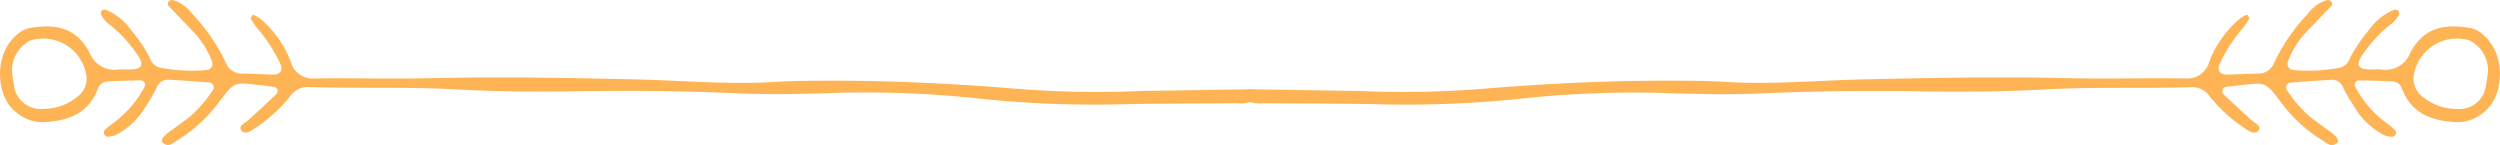 <svg xmlns="http://www.w3.org/2000/svg" width="311" height="18.036" viewBox="0 0 311 18.036">
  <defs>
    <style>
      .cls-1 {
        fill: #feb454;
      }
    </style>
  </defs>
  <g id="text-divider-2" transform="translate(0 0)">
    <g id="Group_681" data-name="Group 681" transform="translate(0 0)">
      <path id="Path_1472" data-name="Path 1472" class="cls-1" d="M400.638,11.317a125.793,125.793,0,0,0,15.476-.275c7.541-.63,15.1-1,22.666-1.007,2.49,0,4.986,0,7.47.156,5.8.354,11.567-.2,17.35-.322,8.279-.18,16.559-.354,24.843-.156,4.983.119,9.973-.023,14.958.041a2.811,2.811,0,0,0,3-2.1,13.242,13.242,0,0,1,3.639-5.206,4.861,4.861,0,0,1,.884-.563c.064-.037.224-.027.253.018.088.137.233.361.181.446a10.2,10.2,0,0,1-.91,1.289A19.334,19.334,0,0,0,507.708,7.9c-.4.84-.006,1.4.927,1.381,1.246-.024,2.491-.1,3.737-.125a2.1,2.1,0,0,0,2.092-1.348,23.386,23.386,0,0,1,4.224-6.133A4.517,4.517,0,0,1,521.039.01a.633.633,0,0,1,.488.123.449.449,0,0,1-.024.683c-1.1,1.161-2.216,2.308-3.319,3.467a11.071,11.071,0,0,0-2.023,3.429.76.76,0,0,0,.607.988,21.04,21.04,0,0,0,5.847-.276,1.777,1.777,0,0,0,1.3-1.243,20.1,20.1,0,0,1,2.4-3.524,6.991,6.991,0,0,1,3.1-2.445.548.548,0,0,1,.475.116.514.514,0,0,1,.108.453,3.368,3.368,0,0,1-1.216,1.378,17.065,17.065,0,0,0-3.39,3.75c-.754,1.123-.492,1.668.789,1.725.533.024,1.071-.03,1.6.007a3.294,3.294,0,0,0,3.6-2.034c1.748-3.4,4.579-3.621,7.5-3.117a3.321,3.321,0,0,1,1.424.694c3.143,2.51,2.685,7.636.511,9.538A5.122,5.122,0,0,1,537.2,15.2c-2.993-.129-5.608-1-6.814-4.122a1.312,1.312,0,0,0-1.169-.948c-1.419-.078-2.84-.106-4.261-.127a.535.535,0,0,0-.39.81,13.19,13.19,0,0,0,4,4.585,7.055,7.055,0,0,1,1,.85.53.53,0,0,1,0,.479.56.56,0,0,1-.4.291,3.008,3.008,0,0,1-1.014-.2,9.308,9.308,0,0,1-3.79-3.651,18.639,18.639,0,0,1-1.335-2.3,1.454,1.454,0,0,0-1.466-.938c-1.687.093-3.372.214-5.056.349a.6.6,0,0,0-.391,1.006,14.929,14.929,0,0,0,2.987,3.392c.717.527,1.431,1.059,2.161,1.568.992.693,1.374,1.245,1.007,1.552-.751.627-1.336-.072-1.888-.392a18.306,18.306,0,0,1-5.227-4.89c-1.753-2.278-1.759-2.275-4.655-1.943-.706.081-1.413.157-2.116.261a.55.55,0,0,0-.255.856q1.644,1.563,3.324,3.087c.326.3.719.522,1.039.826a.5.5,0,0,1-.026.708.624.624,0,0,1-.461.2,1.654,1.654,0,0,1-.735-.255,19.155,19.155,0,0,1-4.783-4.21,2.689,2.689,0,0,0-2.5-1.2c-5.961.179-11.926-.046-17.888.277-4.977.269-9.964.333-14.952.251-6.768-.112-13.531-.062-20.3.241-4.171.187-8.362.089-12.539-.055a130.945,130.945,0,0,0-17.072.665A138.31,138.31,0,0,1,404.192,13c-5.162-.142-10.329-.113-15.493-.159a3.784,3.784,0,0,1-2.08-.329.784.784,0,0,1-.426-.876.6.6,0,0,1,.559-.482,6.511,6.511,0,0,1,1.065-.033q6.411.095,12.821.2M537.1,13.541a3.334,3.334,0,0,0,3.727-3.027,10.873,10.873,0,0,0,.242-1.851,4.182,4.182,0,0,0-2.291-3.635,5.447,5.447,0,0,0-6.908,4.139,2.787,2.787,0,0,0,1.053,2.85,6.548,6.548,0,0,0,4.177,1.525" transform="translate(-231.559 0)"/>
      <path id="Path_1473" data-name="Path 1473" class="cls-1" d="M154.742,11.121a6.47,6.47,0,0,1,1.065.033.6.6,0,0,1,.559.482.784.784,0,0,1-.426.876,3.784,3.784,0,0,1-2.08.329c-5.164.045-10.331.017-15.493.159a138.311,138.311,0,0,1-17.062-.789,130.944,130.944,0,0,0-17.072-.665c-4.176.144-8.368.242-12.539.055-6.767-.3-13.531-.352-20.3-.241-4.988.082-9.975.019-14.952-.251-5.962-.323-11.927-.1-17.888-.277a2.689,2.689,0,0,0-2.5,1.2,19.153,19.153,0,0,1-4.782,4.21,1.653,1.653,0,0,1-.735.255.623.623,0,0,1-.46-.2.5.5,0,0,1-.026-.708c.319-.3.713-.528,1.039-.826q1.677-1.527,3.324-3.087a.55.55,0,0,0-.255-.856c-.7-.1-1.41-.18-2.116-.261-2.9-.332-2.9-.335-4.655,1.943a18.31,18.31,0,0,1-5.226,4.89c-.552.32-1.137,1.019-1.888.392-.367-.307.014-.859,1.007-1.552.729-.509,1.444-1.041,2.161-1.568a14.94,14.94,0,0,0,2.987-3.392.6.6,0,0,0-.391-1.006c-1.684-.135-3.369-.256-5.056-.349a1.454,1.454,0,0,0-1.466.938,18.608,18.608,0,0,1-1.335,2.3,9.305,9.305,0,0,1-3.79,3.651,3,3,0,0,1-1.014.2.559.559,0,0,1-.4-.291.532.532,0,0,1,0-.479,7.116,7.116,0,0,1,1-.85,13.19,13.19,0,0,0,4-4.585A.535.535,0,0,0,17.6,10c-1.421.02-2.842.048-4.261.127a1.312,1.312,0,0,0-1.169.948C10.967,14.2,8.351,15.068,5.358,15.2a5.124,5.124,0,0,1-3.62-1.475c-2.173-1.9-2.632-7.029.511-9.538A3.321,3.321,0,0,1,3.673,3.49c2.92-.5,5.751-.283,7.5,3.117a3.3,3.3,0,0,0,3.6,2.035c.532-.037,1.069.017,1.6-.007,1.282-.058,1.543-.6.789-1.725a17.065,17.065,0,0,0-3.39-3.75,3.369,3.369,0,0,1-1.215-1.378.516.516,0,0,1,.107-.453.551.551,0,0,1,.475-.116,6.991,6.991,0,0,1,3.1,2.445,20.123,20.123,0,0,1,2.4,3.524,1.777,1.777,0,0,0,1.3,1.243,21.041,21.041,0,0,0,5.847.276.76.76,0,0,0,.607-.988,11.064,11.064,0,0,0-2.024-3.429c-1.1-1.159-2.219-2.306-3.319-3.467a.45.45,0,0,1-.024-.683A.632.632,0,0,1,21.52.01a4.517,4.517,0,0,1,2.353,1.663A23.387,23.387,0,0,1,28.1,7.805a2.1,2.1,0,0,0,2.092,1.348c1.246.024,2.491.1,3.737.125.932.018,1.322-.541.926-1.381a19.343,19.343,0,0,0-2.736-4.256,10.2,10.2,0,0,1-.91-1.289c-.052-.085.092-.309.181-.446.028-.045.189-.055.253-.018a4.861,4.861,0,0,1,.884.563,13.247,13.247,0,0,1,3.639,5.206,2.811,2.811,0,0,0,3,2.1c4.985-.064,9.975.078,14.958-.041,8.285-.2,16.564-.024,24.843.156,5.783.126,11.554.676,17.35.322,2.484-.152,4.979-.157,7.47-.156,7.569,0,15.125.377,22.666,1.007a125.793,125.793,0,0,0,15.476.275q6.41-.1,12.821-.2m-145.1.9a2.787,2.787,0,0,0,1.053-2.85A5.448,5.448,0,0,0,3.783,5.027,4.183,4.183,0,0,0,1.492,8.662a10.871,10.871,0,0,0,.242,1.851,3.333,3.333,0,0,0,3.727,3.027,6.548,6.548,0,0,0,4.177-1.525" transform="translate(0 0)"/>
    </g>
  </g>
</svg>
